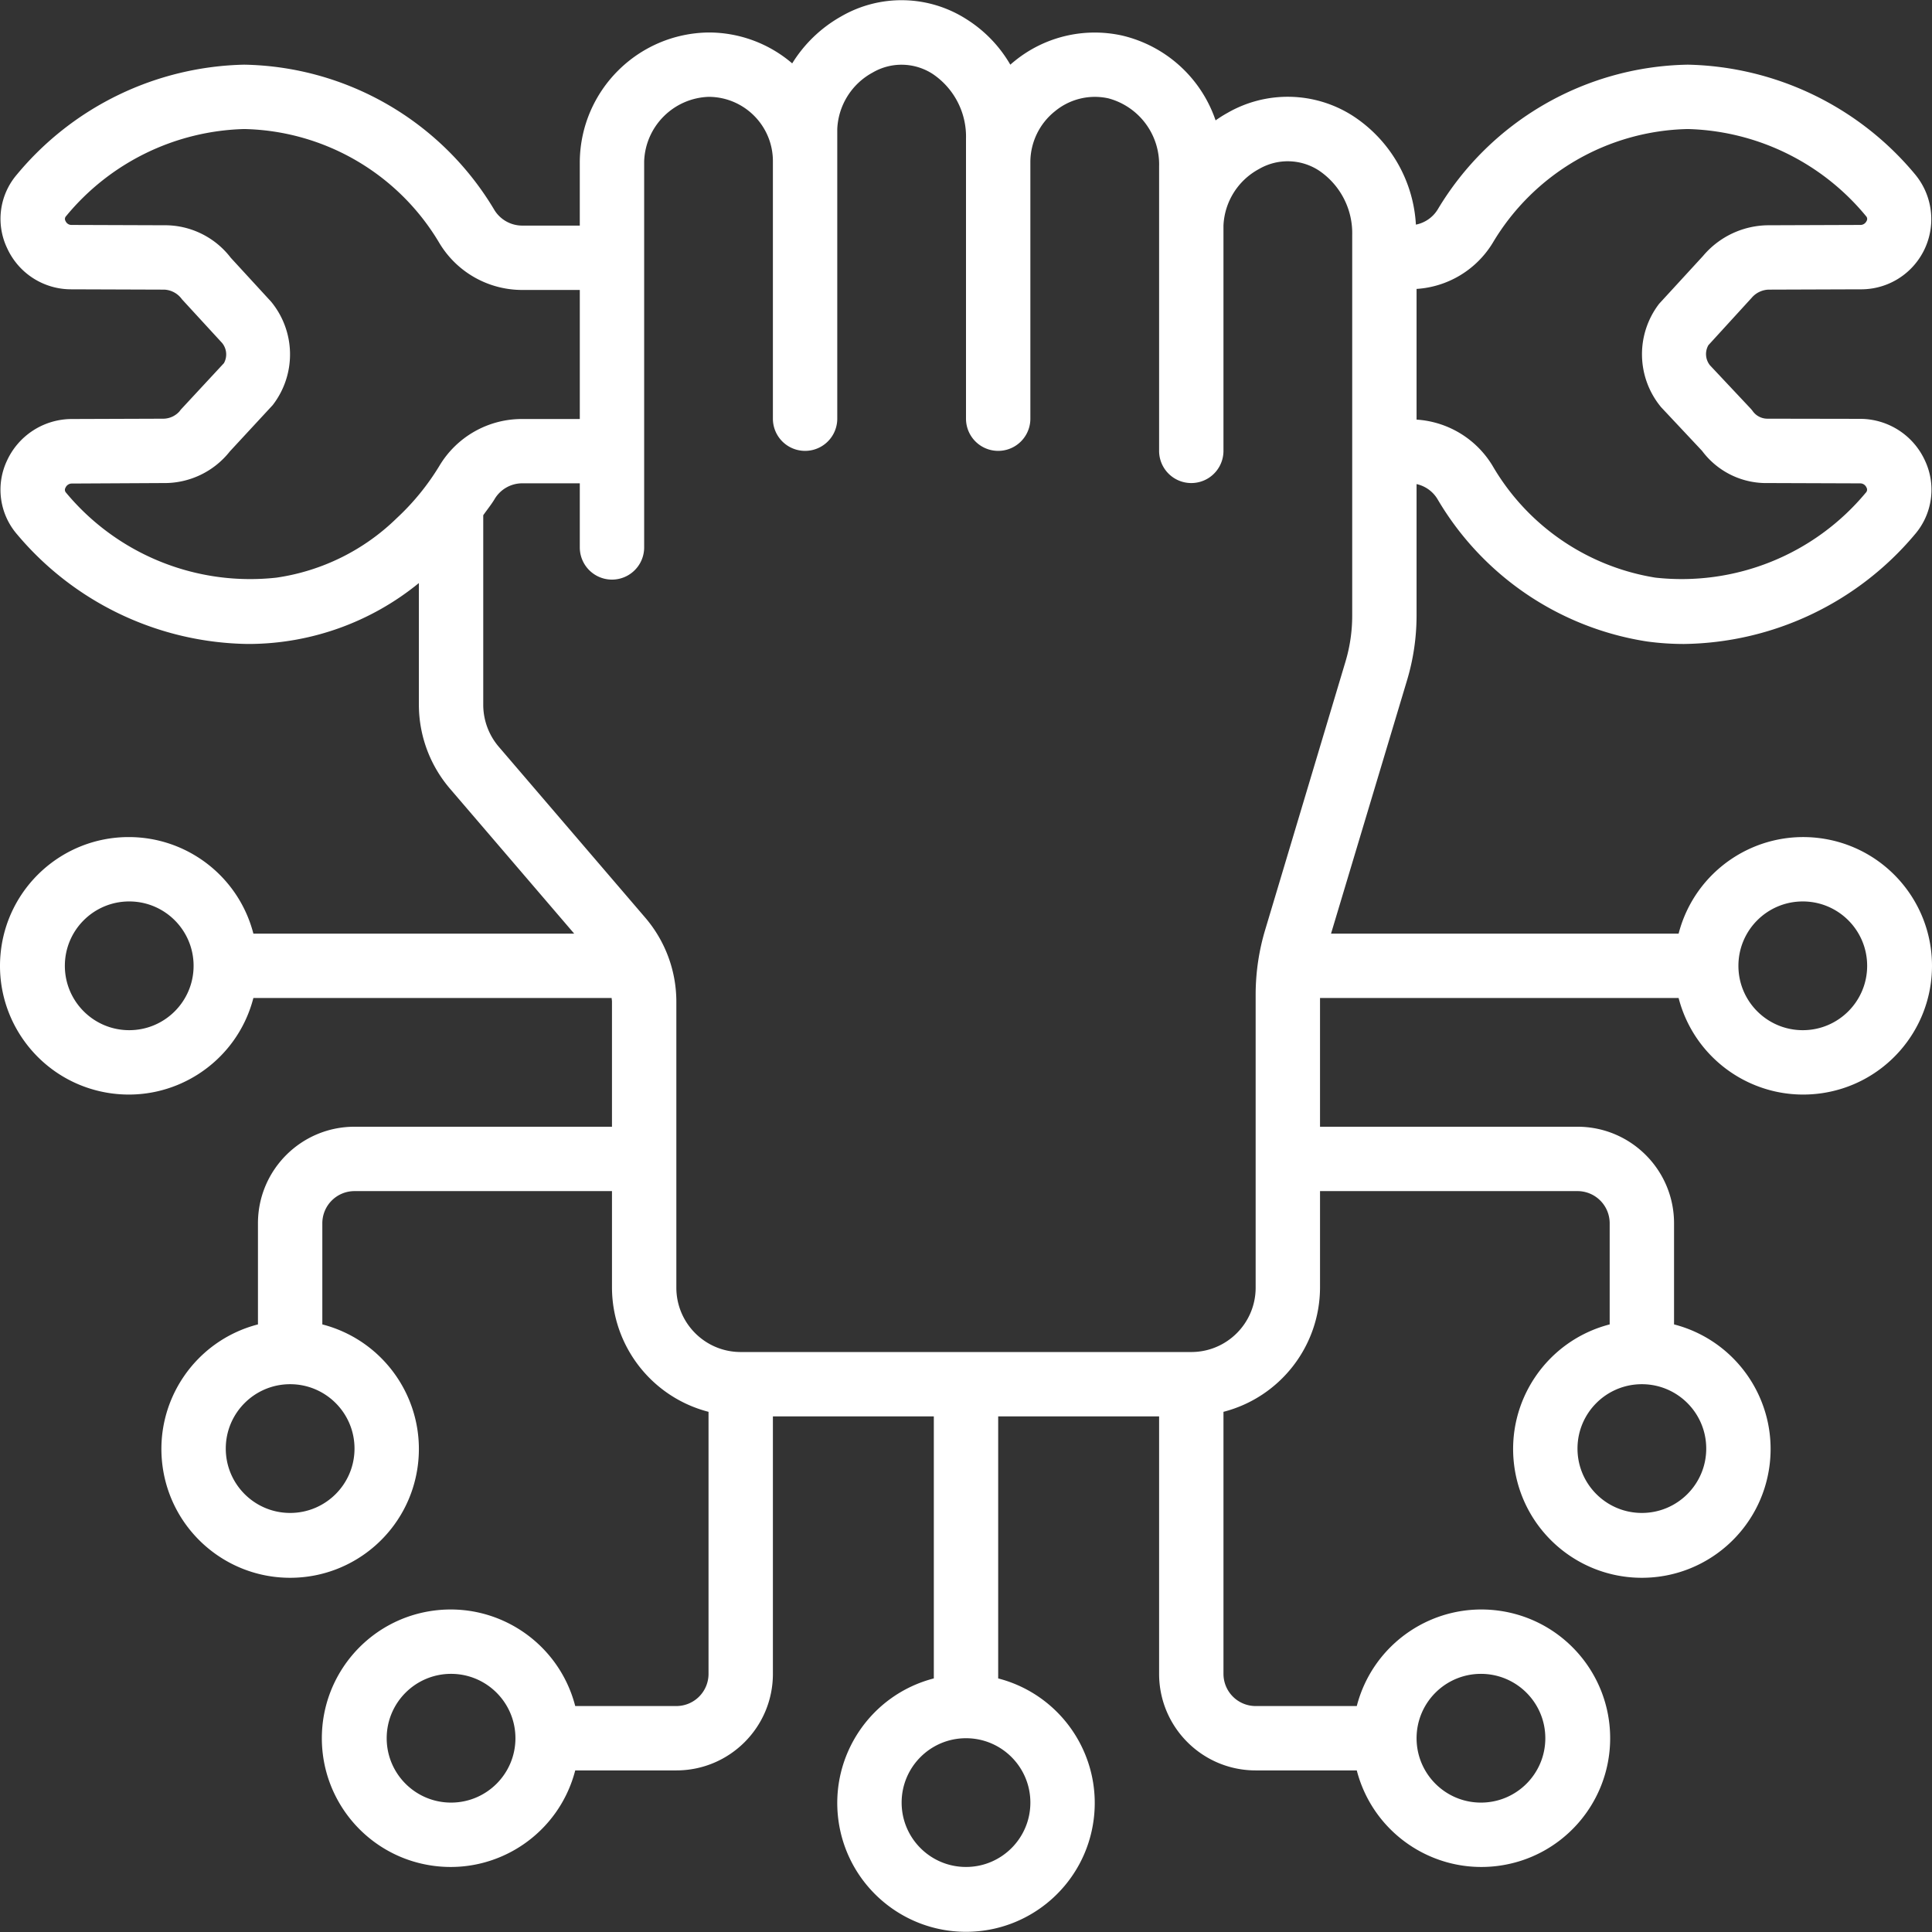 <svg xmlns="http://www.w3.org/2000/svg" xmlns:xlink="http://www.w3.org/1999/xlink" width="512" height="512" x="0" y="0" viewBox="0 0 512.257 512.257" style="enable-background:new 0 0 512 512" xml:space="preserve" class=""><rect x="0" y="0" width="512.257" height="512.257" fill="#333333" stroke="none"/><g><path d="M34.263 221.945C16.509 221.879 1.668 235.434.13 253.122s10.741 33.601 28.24 36.599c17.499 2.999 34.376-7.919 38.814-25.109h94.993c0 .316.085.623.085.939v33.195H93.996c-14.138 0-25.6 11.462-25.6 25.6v26.812c-16.643 4.297-27.494 20.299-25.328 37.35s16.673 29.832 33.861 29.832 31.695-12.781 33.861-29.832-8.685-33.053-25.328-37.35v-26.812a8.533 8.533 0 0 1 8.533-8.533h68.267v25.6c.058 15.517 10.575 29.042 25.6 32.922v69.478a8.533 8.533 0 0 1-8.533 8.533h-26.812c-4.297-16.643-20.299-27.494-37.35-25.328s-29.832 16.673-29.832 33.861 12.781 31.695 29.832 33.861 33.053-8.685 37.35-25.328h26.812c14.138 0 25.6-11.462 25.6-25.6v-68.267h42.667v69.478c-16.643 4.297-27.494 20.299-25.328 37.35s16.673 29.832 33.861 29.832 31.695-12.781 33.861-29.832-8.685-33.053-25.328-37.35v-69.478h42.667v68.267c0 14.138 11.462 25.6 25.6 25.6h26.812c4.297 16.643 20.299 27.494 37.35 25.328s29.832-16.673 29.832-33.861-12.781-31.695-29.832-33.861-33.053 8.685-37.35 25.328h-26.812a8.533 8.533 0 0 1-8.533-8.533v-69.478c15.025-3.879 25.542-17.404 25.6-32.922v-25.6h68.267a8.533 8.533 0 0 1 8.533 8.533v26.812c-16.643 4.297-27.494 20.299-25.328 37.35s16.673 29.832 33.861 29.832 31.695-12.781 33.861-29.832-8.685-33.053-25.328-37.35v-26.812c0-14.138-11.462-25.6-25.6-25.6h-68.267v-34.133h95.078c4.297 16.643 20.299 27.494 37.35 25.328s29.832-16.673 29.832-33.861-12.781-31.695-29.832-33.861-33.053 8.685-37.35 25.328h-92.16l20.147-67.149a59.878 59.878 0 0 0 2.534-17.161v-34.884a8.644 8.644 0 0 1 5.564 4.011 78.33 78.33 0 0 0 55.467 37.709c3.269.45 6.565.675 9.865.674a81.324 81.324 0 0 0 61.15-28.971 18.143 18.143 0 0 0 2.765-19.627 18.919 18.919 0 0 0-17.135-11.093l-24.593-.043h-.068a4.787 4.787 0 0 1-3.857-1.963c-.2-.28-.42-.545-.657-.794l-10.701-11.392a4.742 4.742 0 0 1-.418-5.35l11.486-12.57a6.175 6.175 0 0 1 4.446-2.15l24.201-.085a18.594 18.594 0 0 0 14.703-30.43 80.538 80.538 0 0 0-60.297-29.133 78.813 78.813 0 0 0-66.261 38.298 8.766 8.766 0 0 1-5.837 4.113 36.879 36.879 0 0 0-16.794-28.885 31.982 31.982 0 0 0-33.186-.725 33 33 0 0 0-3.132 1.971 34.517 34.517 0 0 0-24.747-22.485 33.638 33.638 0 0 0-28.493 6.716 33.44 33.44 0 0 0-1.186.998 34.864 34.864 0 0 0-11.657-12.075 31.94 31.94 0 0 0-33.186-.725 36 36 0 0 0-12.988 12.459 34.014 34.014 0 0 0-22.187-8.192c-18.748.248-33.885 15.386-34.133 34.133v17.067h-15.36a8.67 8.67 0 0 1-7.364-4.267 78.78 78.78 0 0 0-66.261-38.4A80.496 80.496 0 0 0 4.506 46.246a18.049 18.049 0 0 0-2.62 19.541A18.62 18.62 0 0 0 18.901 76.71h.196l24.525.085a6.126 6.126 0 0 1 4.625 2.56L58.88 90.926a4.779 4.779 0 0 1 .495 5.359L48.171 108.36a5.493 5.493 0 0 0-.572.7 5.822 5.822 0 0 1-4.215 1.954l-24.371.085a18.947 18.947 0 0 0-17.178 11.076 18.09 18.09 0 0 0 2.739 19.558 81.366 81.366 0 0 0 61.167 29.013 71.56 71.56 0 0 0 45.321-16.154v32.282a34.261 34.261 0 0 0 8.201 22.187l32.981 38.485h-85.06c-3.879-15.025-17.404-25.543-32.921-25.601zm0 51.2c-9.426 0-17.067-7.641-17.067-17.067s7.641-17.067 17.067-17.067 17.067 7.641 17.067 17.067-7.642 17.067-17.067 17.067zm59.733 110.934c0 9.426-7.641 17.067-17.067 17.067s-17.067-7.641-17.067-17.067 7.641-17.067 17.067-17.067 17.067 7.641 17.067 17.067zm25.6 93.866c-9.426 0-17.067-7.641-17.067-17.067s7.641-17.067 17.067-17.067 17.067 7.641 17.067 17.067-7.641 17.067-17.067 17.067zm153.6 0c0 9.426-7.641 17.067-17.067 17.067s-17.067-7.641-17.067-17.067 7.641-17.067 17.067-17.067c9.426.001 17.067 7.642 17.067 17.067zm119.467-34.133c9.426 0 17.067 7.641 17.067 17.067s-7.641 17.067-17.067 17.067-17.067-7.641-17.067-17.067 7.641-17.067 17.067-17.067zm59.733-59.733c0 9.426-7.641 17.067-17.067 17.067s-17.067-7.641-17.067-17.067 7.641-17.067 17.067-17.067 17.067 7.641 17.067 17.067zm25.6-145.067c9.426 0 17.067 7.641 17.067 17.067s-7.641 17.067-17.067 17.067-17.067-7.641-17.067-17.067 7.641-17.067 17.067-17.067zm-82.184-174.66a61.655 61.655 0 0 1 51.703-30.14 63.378 63.378 0 0 1 47.275 23.125c.324.344.373.864.119 1.263a1.79 1.79 0 0 1-1.707 1.041l-24.107.085a22.818 22.818 0 0 0-17.553 8.149l-11.631 12.663a21.972 21.972 0 0 0 .521 27.426l10.863 11.58a21.187 21.187 0 0 0 17.527 8.533l24.422.085a1.808 1.808 0 0 1 1.638 1.092 1.118 1.118 0 0 1-.196 1.399 63.48 63.48 0 0 1-55.782 22.502 61.209 61.209 0 0 1-43.153-29.636 25.42 25.42 0 0 0-20.156-12.262V76.606a25.526 25.526 0 0 0 20.217-12.254zM73.303 153.158a63.455 63.455 0 0 1-55.782-22.519 1.084 1.084 0 0 1-.145-1.34 1.817 1.817 0 0 1 1.707-1.092l24.166-.128a22.049 22.049 0 0 0 17.698-8.397l11.358-12.271a21.974 21.974 0 0 0-.418-27.418L61.185 68.345a21.957 21.957 0 0 0-17.741-8.619l-24.431-.085a1.705 1.705 0 0 1-1.638-1.041 1.05 1.05 0 0 1 .154-1.297 63.327 63.327 0 0 1 47.215-23.091 61.637 61.637 0 0 1 51.729 30.191 25.602 25.602 0 0 0 21.897 12.476h15.36v34.219h-15.36a25.464 25.464 0 0 0-21.897 12.467 64.641 64.641 0 0 1-11.281 13.824 57.362 57.362 0 0 1-31.889 15.769zm54.826 33.715v-50.261c.981-1.408 2.065-2.731 2.961-4.198a8.533 8.533 0 0 1 7.313-4.267h15.326v16.998a8.533 8.533 0 0 0 17.066 0v-102.4c.346-9.278 7.788-16.72 17.067-17.067 9.426 0 17.067 7.641 17.067 17.067v68.267a8.533 8.533 0 0 0 17.066 0v-76.8a17.918 17.918 0 0 1 9.387-14.976 15.165 15.165 0 0 1 15.906.367 20.02 20.02 0 0 1 8.841 17.169v74.24a8.533 8.533 0 0 0 17.066 0V42.745a17.314 17.314 0 0 1 6.579-13.295 16.6 16.6 0 0 1 14.123-3.371 18.14 18.14 0 0 1 13.431 18.065v75.401a8.533 8.533 0 0 0 17.066 0V59.812a17.918 17.918 0 0 1 9.387-14.976 15.148 15.148 0 0 1 15.906.367 20.02 20.02 0 0 1 8.841 17.169v100.864a42.526 42.526 0 0 1-1.801 12.254l-21.24 70.938a59.889 59.889 0 0 0-2.56 17.161v77.824c0 9.426-7.641 17.067-17.067 17.067H196.396c-9.426 0-17.067-7.641-17.067-17.067v-75.861a34.261 34.261 0 0 0-8.201-22.187l-38.895-45.38a17.166 17.166 0 0 1-4.104-11.112z" fill="#ffffff" opacity="1" data-original="#000000" class=""></path></g></svg>